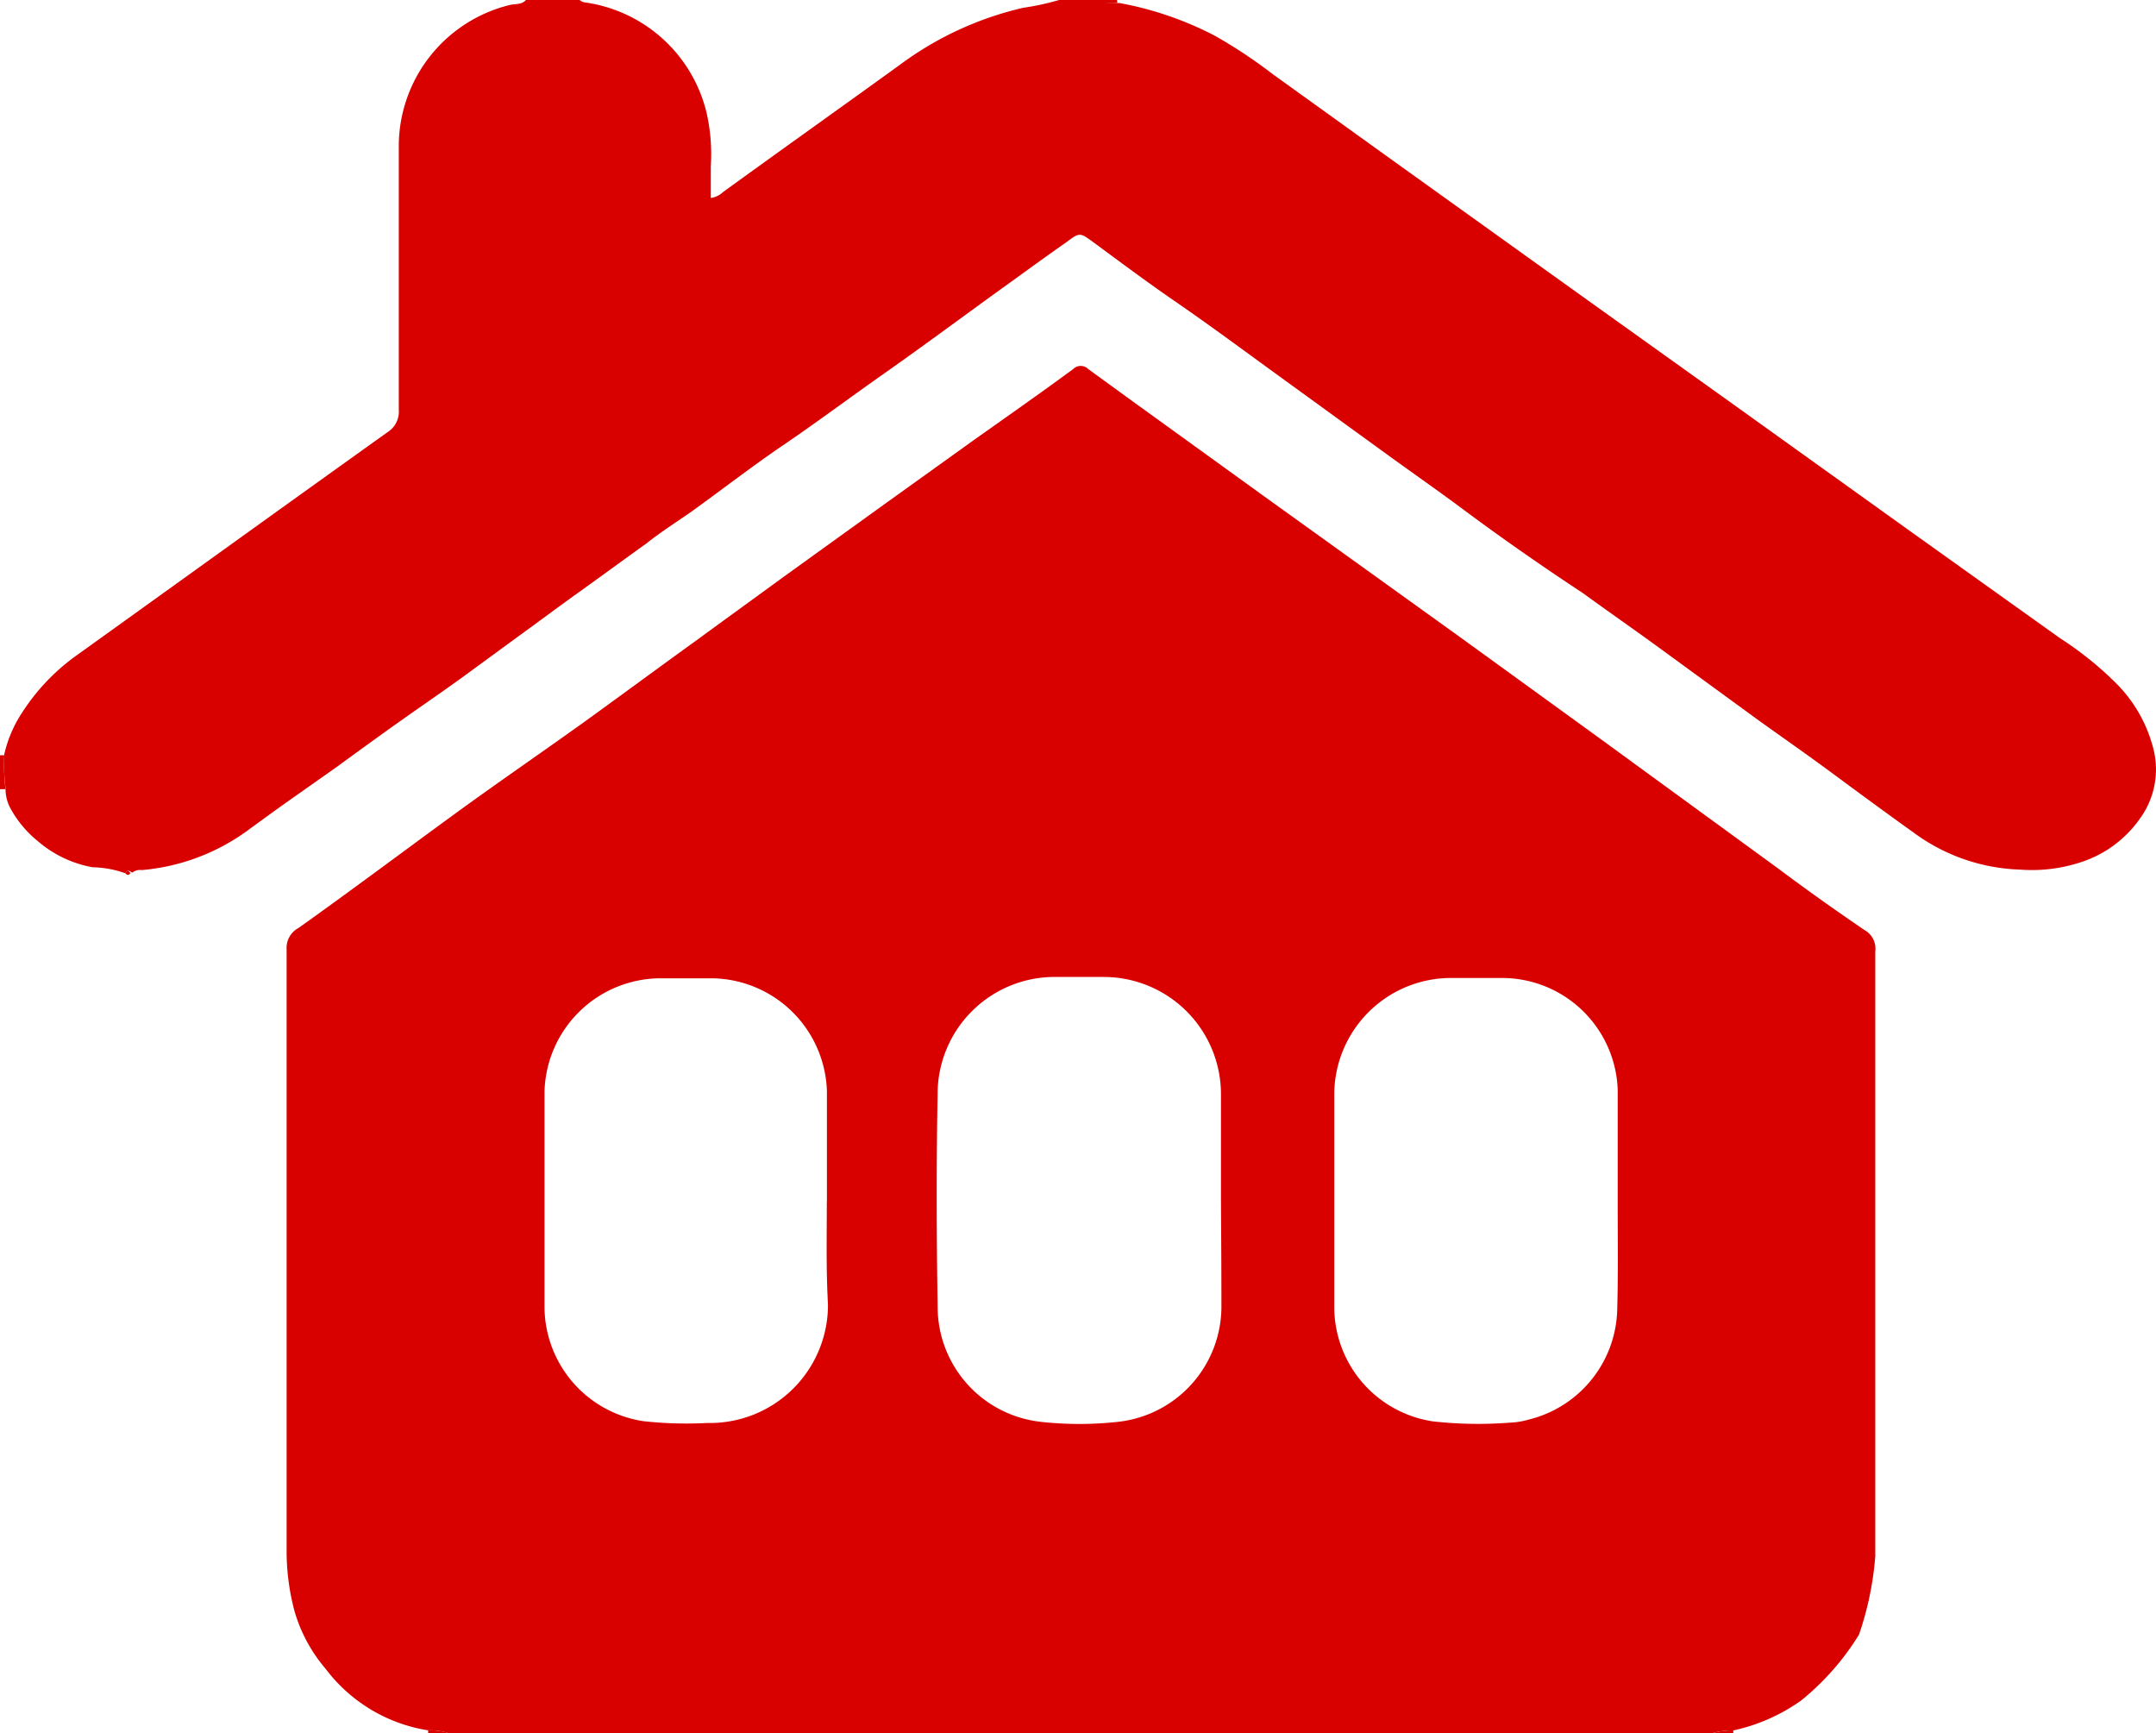 <svg id="katman_1" data-name="katman 1" xmlns="http://www.w3.org/2000/svg" viewBox="0 0 190.85 153.39"><defs><style>.cls-1{fill:#d90000;}</style></defs><title>logo-sm</title><path class="cls-1" d="M37.89,153.13a14.11,14.11,0,0,1-9.07-5.45,13.65,13.65,0,0,1-2.77-5.17,20.72,20.72,0,0,1-.68-5.14V84a2,2,0,0,1,1.06-1.88c4.6-3.27,9.12-6.66,13.7-10,3.77-2.75,7.69-5.44,11.52-8.18,3.34-2.41,6.65-4.86,10-7.27,2.58-1.89,5.18-3.77,7.77-5.66l9.08-6.54L86,39.09c3-2.13,6-4.22,9-6.43a.94.94,0,0,1,1.33,0h0l3.77,2.74,11.63,8.4,17.7,12.72,12.24,8.87,15.84,11.55c2.51,1.88,5,3.64,7.54,5.37A1.88,1.88,0,0,1,166,84.2v53.53a27.85,27.85,0,0,1-1.44,6.93,23,23,0,0,1-5.12,5.83,16.35,16.35,0,0,1-6,2.65,6.34,6.34,0,0,0-1.89.25H39.74A5.52,5.52,0,0,0,37.89,153.13Zm70.19-46.94V96.77A10.38,10.38,0,0,0,97.77,86.46H93.55A10.36,10.36,0,0,0,83,96.56v.21c-.12,6.26-.1,12.53,0,18.85a10.25,10.25,0,0,0,9.14,10.21,31.1,31.1,0,0,0,6.82,0,10.27,10.27,0,0,0,9.16-10.34C108.12,112.39,108.1,109.3,108.08,106.19Zm35.12.12h0V96.45A10.25,10.25,0,0,0,133,86.55h-4.73a10.34,10.34,0,0,0-10.16,10.18v19.06a10.25,10.25,0,0,0,8.74,10,36.24,36.24,0,0,0,6.83.11,6.87,6.87,0,0,0,1.68-.28,10.28,10.28,0,0,0,7.8-9.86C143.25,112.62,143.2,109.45,143.2,106.31Zm-70,0h0V96.58a10.31,10.31,0,0,0-10-10h-5a10.31,10.31,0,0,0-10,10v19.19a10.28,10.28,0,0,0,8.75,10,34.42,34.42,0,0,0,5.65.16,10.45,10.45,0,0,0,10.69-10.2v-.34c-.17-3.09-.1-6-.1-9.06Z"/><path class="cls-1" d="M11.09,77.28a9.23,9.23,0,0,0-2.9-.53,10.19,10.19,0,0,1-4.83-2.3A9.77,9.77,0,0,1,.91,71.51a3.61,3.61,0,0,1-.42-1.77,17.68,17.68,0,0,1-.11-3A11.26,11.26,0,0,1,2,63a18.5,18.5,0,0,1,4.78-5c9.16-6.57,18.34-13.19,27.52-19.75a2.14,2.14,0,0,0,1-2V13A12.88,12.88,0,0,1,45.09.45c.49-.13,1.07,0,1.47-.45h4.75c.28.26.64.21,1,.3A12.9,12.9,0,0,1,62.55,10a16.49,16.49,0,0,1,.37,4.7v2.82A1.94,1.94,0,0,0,64,17c5.2-3.77,10.38-7.45,15.57-11.2a29.39,29.39,0,0,1,11-5.11A23.23,23.23,0,0,0,93.75,0h3.41a3.71,3.71,0,0,0,1.89.26,29.82,29.82,0,0,1,8.5,2.91,43.51,43.51,0,0,1,5.11,3.39L124.4,15l15.78,11.31,13.19,9.43,15.78,11.31,13.19,9.42a30,30,0,0,1,5.09,4.11,12.53,12.53,0,0,1,3.23,5.86,7.38,7.38,0,0,1-1.23,6,10.21,10.21,0,0,1-4.58,3.63,13.8,13.8,0,0,1-6,.89,16.73,16.73,0,0,1-9.43-3.26c-2.45-1.75-4.88-3.54-7.29-5.32s-4.34-3.11-6.51-4.67l-8.76-6.39c-2.22-1.62-4.49-3.19-6.71-4.81-3.69-2.43-7.2-4.88-10.59-7.4-2.17-1.62-4.4-3.17-6.58-4.75l-10.56-7.66c-2.84-2.07-5.65-4.14-8.59-6.16-2.41-1.66-4.75-3.41-7.11-5.15-1.09-.79-1.15-.84-2.26,0-2.19,1.53-4.33,3.1-6.5,4.66-3.23,2.34-6.43,4.71-9.69,7s-6.18,4.49-9.42,6.67c-2.51,1.74-4.94,3.6-7.41,5.39-1.4,1-2.85,1.89-4.24,3-2,1.43-4,2.9-6,4.33S47.71,55,46,56.23l-5,3.66c-1.77,1.28-3.58,2.52-5.35,3.77s-3.91,2.8-5.85,4.22l-4.26,3c-1.22.86-2.43,1.75-3.64,2.63A18.56,18.56,0,0,1,12.55,77a1.13,1.13,0,0,0-.85.23C11.39,77,11.24,77,11.09,77.28Z"/><path class="cls-1" d="M0,66.84H.38a17.68,17.68,0,0,0,.11,3H0Z"/><path class="cls-1" d="M98.92.26A3.66,3.66,0,0,1,97,0h1.88A1.13,1.13,0,0,0,98.92.26Z"/><path class="cls-1" d="M37.89,153.13a5.76,5.76,0,0,1,1.89.26H37.89A.57.57,0,0,0,37.89,153.13Z"/><path class="cls-1" d="M151.55,153.39a6.27,6.27,0,0,1,1.88-.25v.25Z"/><path class="cls-1" d="M11.09,77.28c.15-.3.3-.28.45,0C11.39,77.47,11.26,77.47,11.09,77.28Z"/></svg>